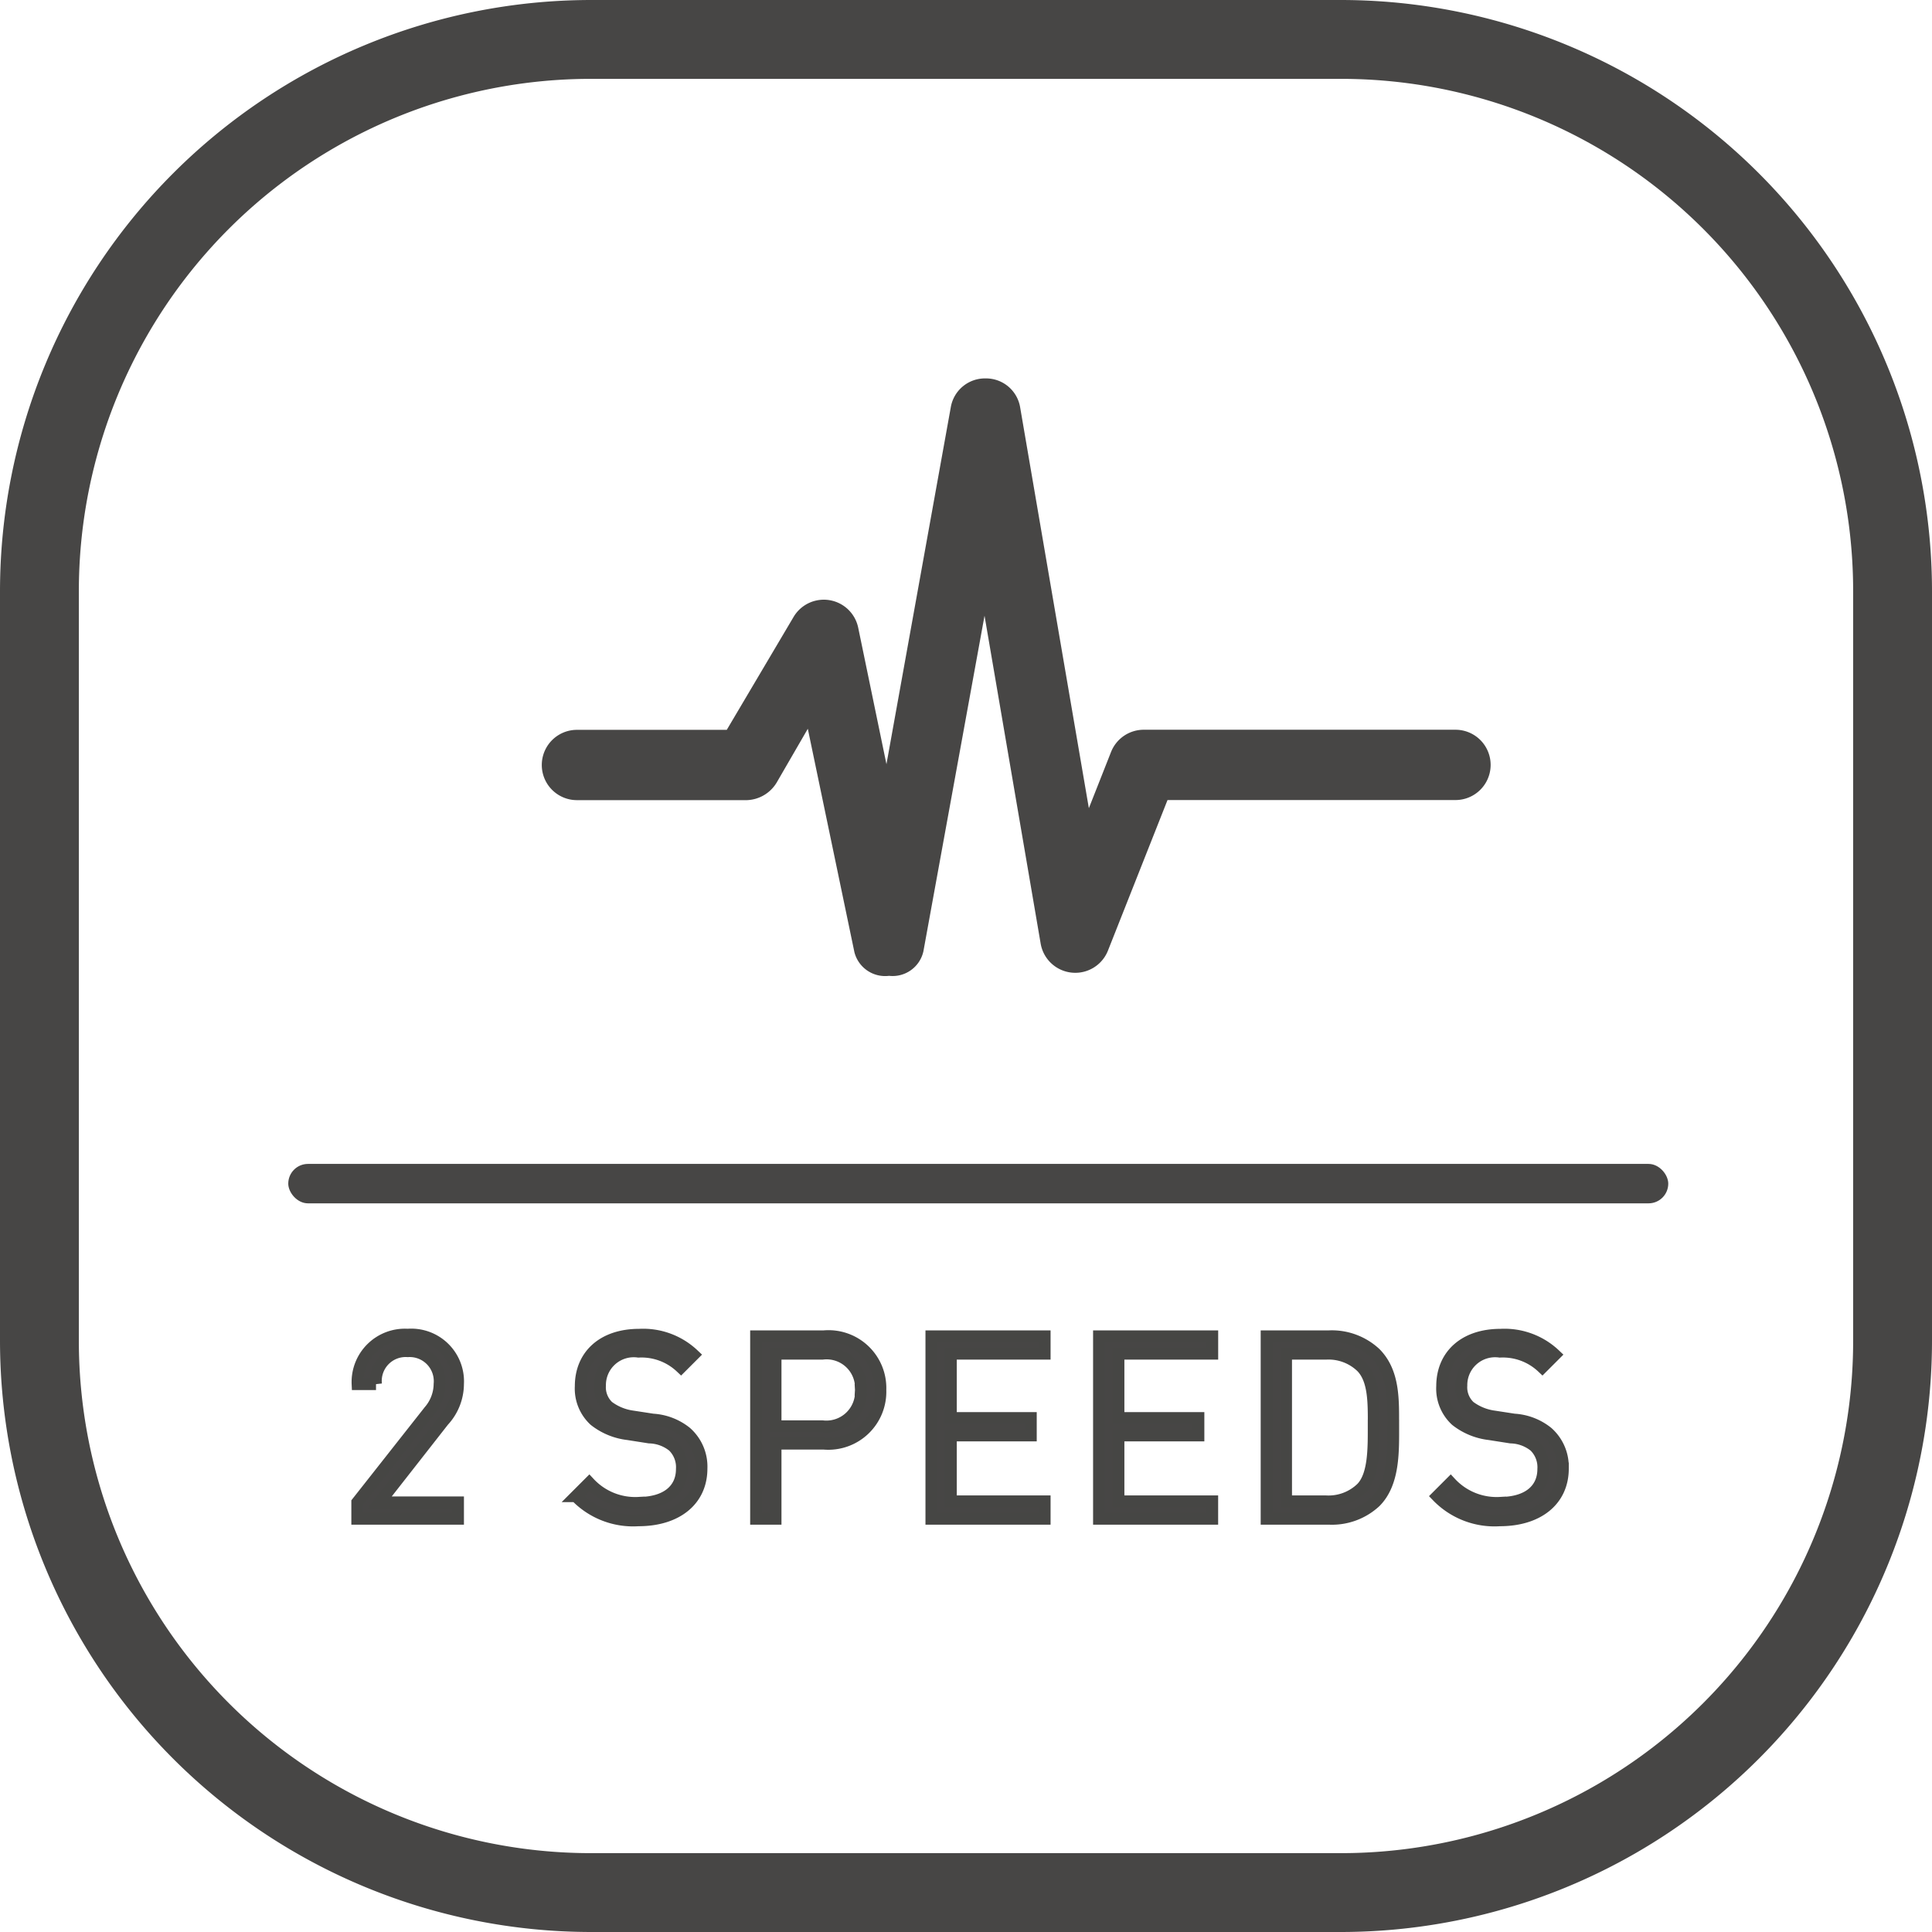 <svg xmlns="http://www.w3.org/2000/svg" width="98" height="98" viewBox="0 0 98 98">
  <g id="_2_speeds_control_with_pulse" data-name="2 speeds control with pulse" transform="translate(-950 -6404)">
    <path id="矩形_1533" data-name="矩形 1533" d="M30,4A25.975,25.975,0,0,0,4,30V68A25.975,25.975,0,0,0,30,94H68A25.975,25.975,0,0,0,94,68V30A25.975,25.975,0,0,0,68,4H30m0-4H68A30,30,0,0,1,98,30V68A30,30,0,0,1,68,98H30A30,30,0,0,1,0,68V30A30,30,0,0,1,30,0Z" transform="translate(950 6404)" fill="#474645"/>
    <g id="组_16793" data-name="组 16793" transform="translate(383.622 5876.039)">
      <path id="路径_2078" data-name="路径 2078" d="M-25.389,0V-.832h-3.978l3.237-4.134a2.767,2.767,0,0,0,.741-1.872,2.375,2.375,0,0,0-2.548-2.5,2.406,2.406,0,0,0-2.548,2.509h.936A1.512,1.512,0,0,1-27.937-8.5a1.523,1.523,0,0,1,1.612,1.664,2.114,2.114,0,0,1-.52,1.365L-30.5-.832V0Zm12.35-2.548a2.317,2.317,0,0,0-.78-1.833,2.98,2.98,0,0,0-1.69-.65l-1.014-.156a2.662,2.662,0,0,1-1.248-.507,1.336,1.336,0,0,1-.416-1.066,1.71,1.71,0,0,1,1.95-1.716,2.916,2.916,0,0,1,2.158.793l.637-.637A3.716,3.716,0,0,0-16.2-9.334c-1.833,0-2.964,1.04-2.964,2.613a2.188,2.188,0,0,0,.7,1.729,3.365,3.365,0,0,0,1.7.7l1.079.169a2,2,0,0,1,1.209.442,1.49,1.49,0,0,1,.442,1.157c0,1.079-.832,1.716-2.184,1.716A3.18,3.18,0,0,1-18.733-1.82l-.676.676A4.035,4.035,0,0,0-16.237.078C-14.313.078-13.039-.923-13.039-2.548Zm9.074-3.991a2.632,2.632,0,0,0-2.86-2.717H-10.27V0h.988V-3.809h2.457A2.642,2.642,0,0,0-3.965-6.539Zm-.988,0A1.754,1.754,0,0,1-6.916-4.693H-9.282V-8.372h2.366A1.744,1.744,0,0,1-4.953-6.539ZM4.368,0V-.884H-.39V-4.225H3.666v-.884H-.39V-8.372H4.368v-.884H-1.378V0Zm8.5,0V-.884H8.112V-4.225h4.056v-.884H8.112V-8.372H12.87v-.884H7.124V0Zm9.178-4.732c0-1.287.052-2.7-.91-3.666a3.236,3.236,0,0,0-2.34-.858H15.626V0H18.8a3.236,3.236,0,0,0,2.34-.858C22.1-1.82,22.048-3.445,22.048-4.732Zm-.988,0c0,1.131.026,2.509-.611,3.172a2.409,2.409,0,0,1-1.82.676H16.614V-8.372h2.015a2.409,2.409,0,0,1,1.82.676C21.086-7.033,21.06-5.863,21.06-4.732Zm9.594,2.184a2.317,2.317,0,0,0-.78-1.833,2.98,2.98,0,0,0-1.69-.65L27.17-5.187a2.662,2.662,0,0,1-1.248-.507,1.336,1.336,0,0,1-.416-1.066,1.71,1.71,0,0,1,1.95-1.716,2.916,2.916,0,0,1,2.158.793l.637-.637a3.716,3.716,0,0,0-2.756-1.014c-1.833,0-2.964,1.04-2.964,2.613a2.188,2.188,0,0,0,.7,1.729,3.365,3.365,0,0,0,1.7.7l1.079.169a2,2,0,0,1,1.209.442,1.49,1.49,0,0,1,.442,1.157c0,1.079-.832,1.716-2.184,1.716A3.18,3.18,0,0,1,24.96-1.82l-.676.676A4.035,4.035,0,0,0,27.456.078C29.38.078,30.654-.923,30.654-2.548Z" transform="translate(615 605)" fill="#474645" stroke="#464644" stroke-width="0.6"/>
      <rect id="矩形_1763" data-name="矩形 1763" width="70" height="2" rx="1" transform="translate(581 587)" fill="#474645"/>
    </g>
    <path id="路径_1939" data-name="路径 1939" d="M19.3,161.405a1.609,1.609,0,0,1-1.746-1.2L15.19,148.872l-1.558,2.691a1.835,1.835,0,0,1-1.534.929H3.479a1.783,1.783,0,1,1,0-3.566h7.6l3.388-5.726a1.782,1.782,0,0,1,3.279.544l1.433,6.924,3.267-18.126A1.758,1.758,0,0,1,24.2,131.1h.008a1.754,1.754,0,0,1,1.75,1.452L29.446,152.9l1.122-2.843a1.784,1.784,0,0,1,1.657-1.136H48.043a1.783,1.783,0,0,1,0,3.566H33.436l-3.017,7.626A1.782,1.782,0,0,1,27,159.762l-2.846-16.625-3.1,17.019a1.6,1.6,0,0,1-1.731,1.249Z" transform="translate(975.786 6292.095)" fill="#474645"/>
  </g>
</svg>
